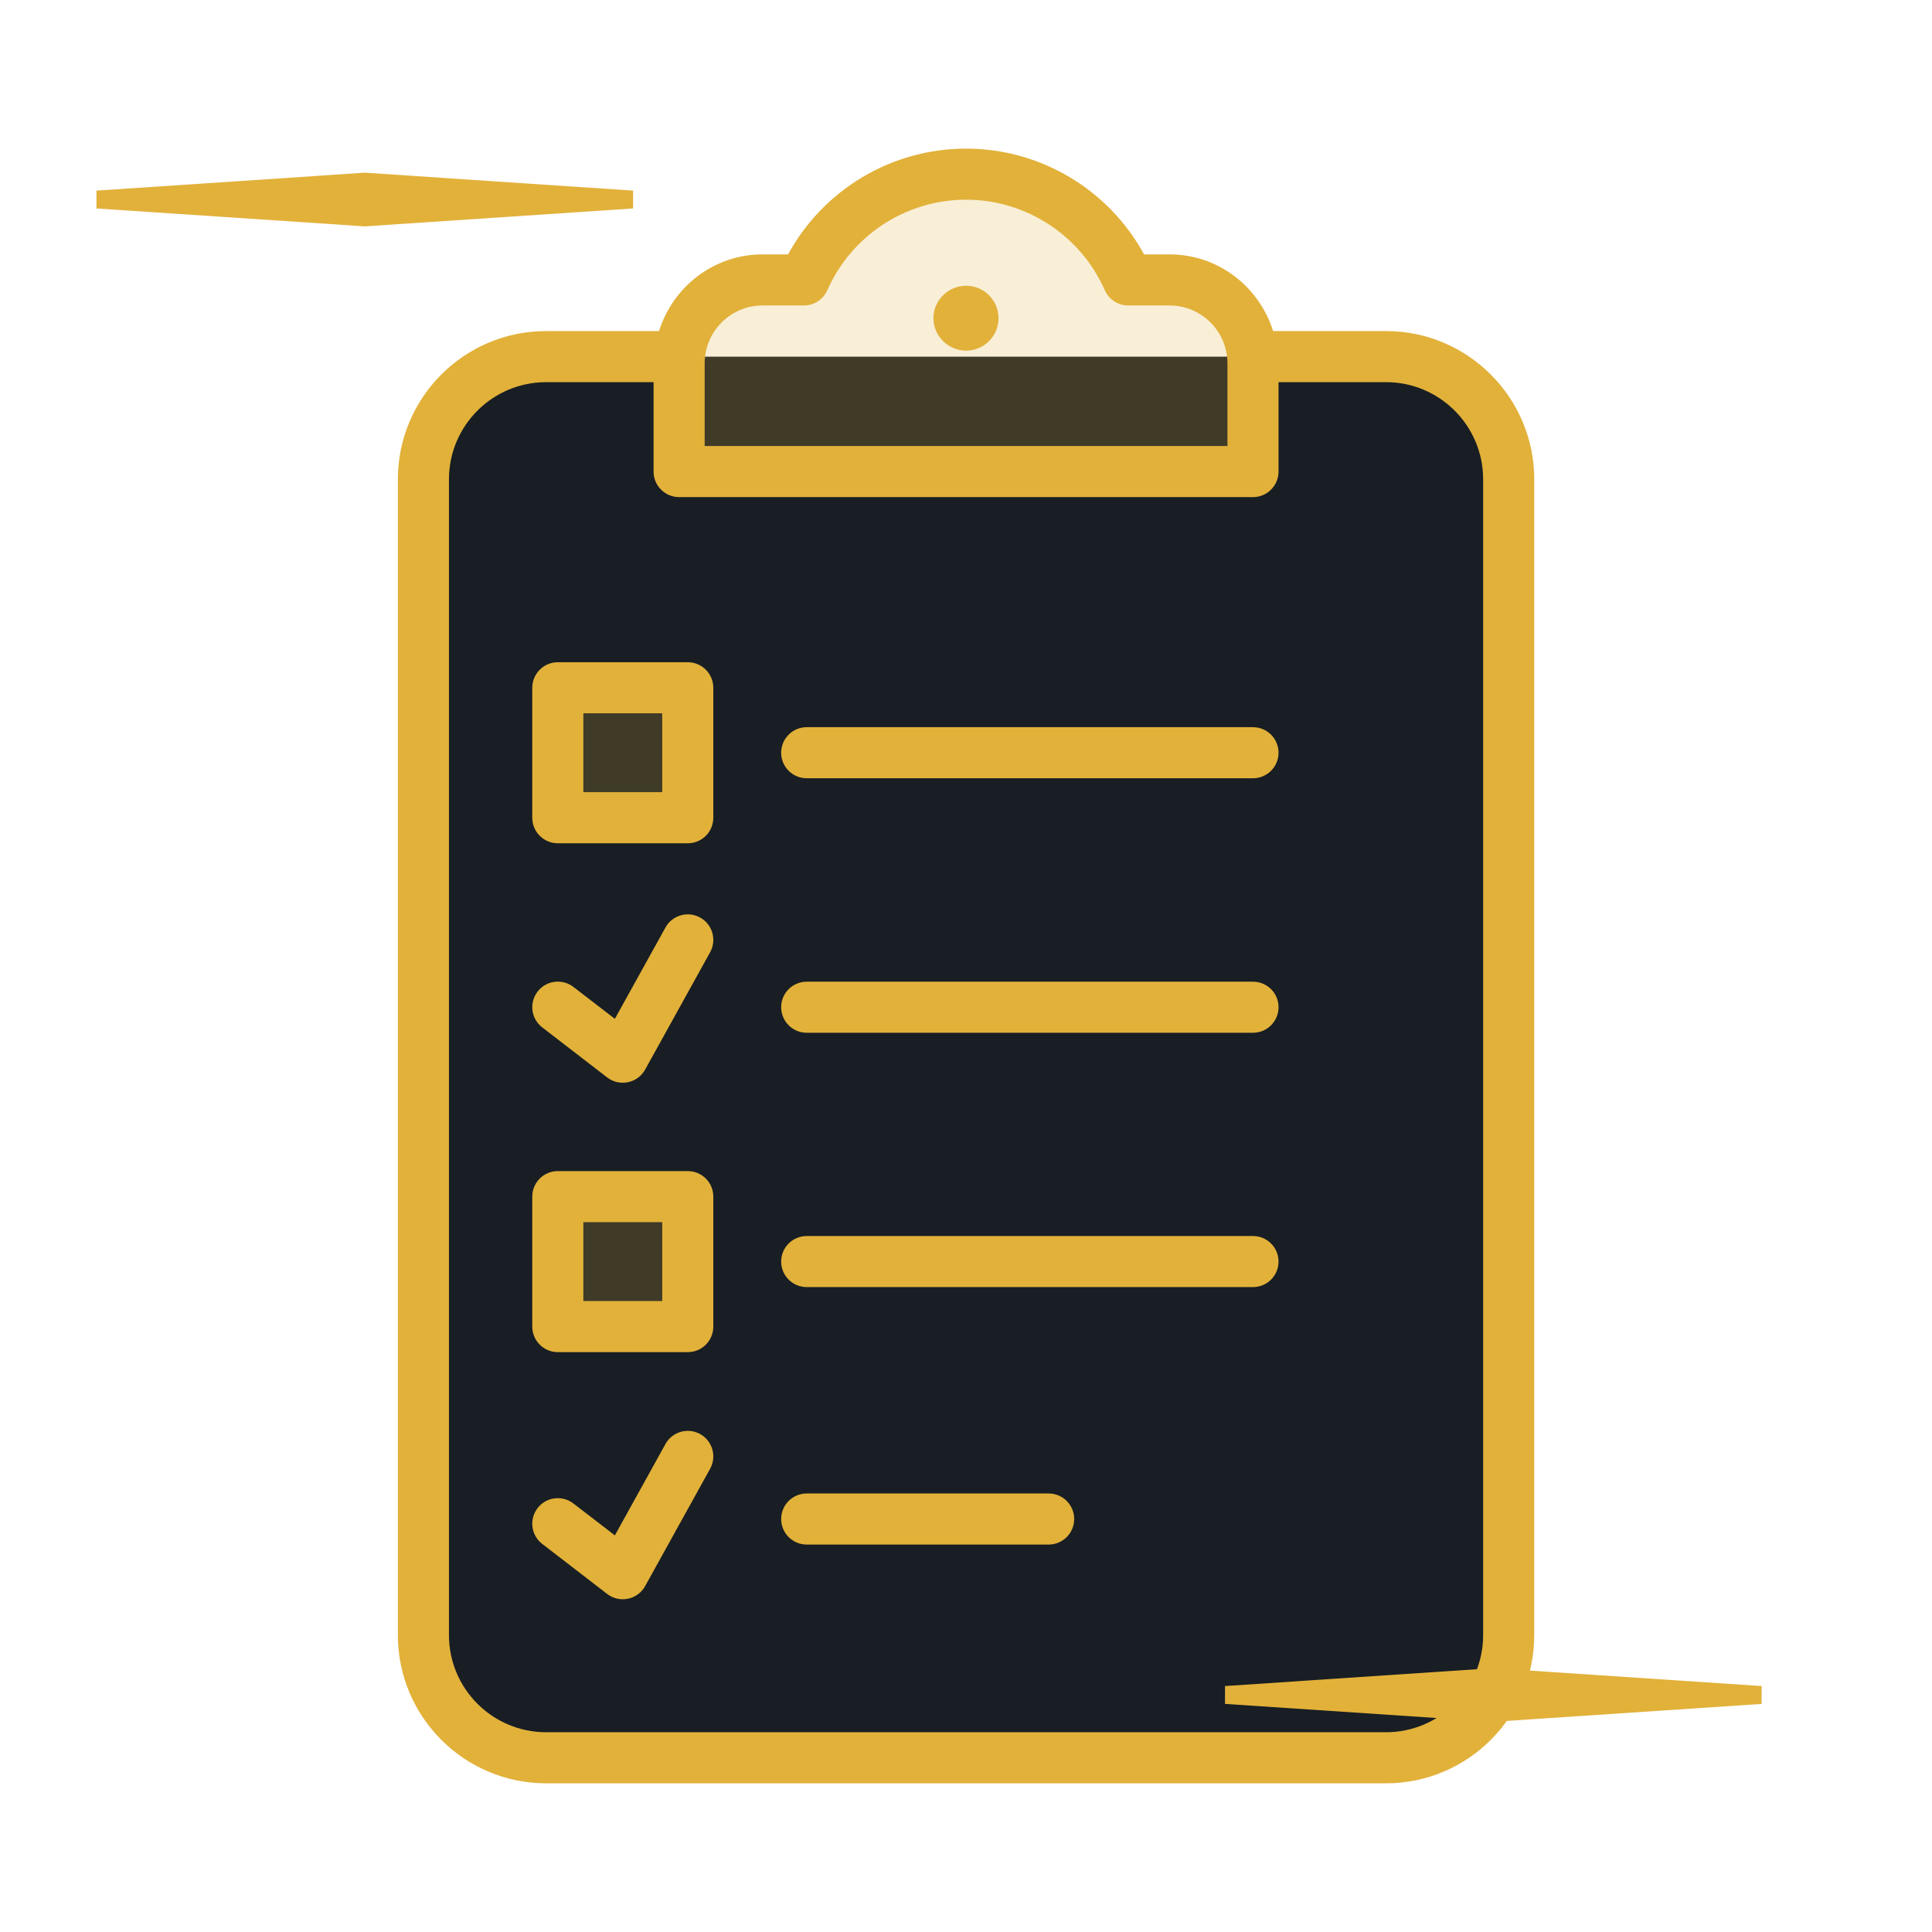 <svg width="52" height="52" viewBox="0 0 52 52" fill="none" xmlns="http://www.w3.org/2000/svg">
<g clip-path="url(#clip0_2125_7437)">
<path d="M40.607 12.9V44.011C40.607 45.834 39.129 47.312 37.306 47.312H14.697C12.874 47.312 11.396 45.834 11.396 44.011V12.9C11.396 11.077 12.874 9.6 14.697 9.6H37.306C39.129 9.6 40.607 11.077 40.607 12.9Z" fill="#181E23"/>
<path opacity="0.2" d="M30.364 7.535C29.624 5.859 27.95 4.688 26 4.688C24.05 4.688 22.377 5.859 21.637 7.535H20.523C19.283 7.535 18.277 8.54 18.277 9.78V12.692H33.723V9.78C33.723 8.54 32.718 7.535 31.478 7.535H30.364Z" fill="#E2B13A"/>
<path opacity="0.2" d="M15.014 18.512H18.512V22.01H15.014V18.512Z" fill="#E2B13A"/>
<path opacity="0.2" d="M15.014 32.207H18.512V35.705H15.014V32.207Z" fill="#E2B13A"/>
<path d="M41.294 44.01V12.899C41.294 10.7 39.505 8.911 37.306 8.911H34.266C33.893 7.72 32.792 6.847 31.479 6.847H30.793C29.842 5.104 28.008 4 26.002 4C23.995 4 22.161 5.104 21.211 6.847H20.524C19.211 6.847 18.11 7.72 17.738 8.911H14.697C12.498 8.911 10.709 10.7 10.709 12.899V44.01C10.709 46.209 12.498 47.998 14.697 47.998H37.306C39.505 47.998 41.294 46.209 41.294 44.01ZM18.966 9.78C18.966 8.921 19.665 8.222 20.524 8.222H21.638C21.91 8.222 22.157 8.061 22.267 7.812C22.921 6.332 24.387 5.375 26.002 5.375C27.616 5.375 29.082 6.332 29.736 7.812C29.846 8.062 30.093 8.222 30.365 8.222H31.479C32.338 8.222 33.037 8.921 33.037 9.78V12.005H18.966V9.78ZM12.084 44.01V12.899C12.084 11.459 13.256 10.286 14.697 10.286H17.591V12.692C17.591 13.072 17.899 13.38 18.279 13.38H33.724C34.104 13.38 34.412 13.072 34.412 12.692V10.286H37.306C38.747 10.286 39.919 11.459 39.919 12.899V44.01C39.919 45.451 38.747 46.623 37.306 46.623H14.697C13.256 46.623 12.084 45.451 12.084 44.01Z" fill="#E2B13A"/>
<path d="M26.003 7.691C25.522 7.691 25.123 8.083 25.123 8.564C25.123 9.046 25.522 9.438 26.003 9.438C26.484 9.438 26.876 9.046 26.876 8.564C26.876 8.083 26.484 7.691 26.003 7.691Z" fill="#E2B13A"/>
<path d="M33.724 19.572H21.713C21.333 19.572 21.025 19.88 21.025 20.26C21.025 20.639 21.333 20.947 21.713 20.947H33.724C34.104 20.947 34.412 20.639 34.412 20.26C34.412 19.88 34.104 19.572 33.724 19.572Z" fill="#E2B13A"/>
<path d="M33.724 26.422H21.713C21.333 26.422 21.025 26.73 21.025 27.109C21.025 27.489 21.333 27.797 21.713 27.797H33.724C34.104 27.797 34.412 27.489 34.412 27.109C34.412 26.73 34.104 26.422 33.724 26.422Z" fill="#E2B13A"/>
<path d="M33.724 33.268H21.713C21.333 33.268 21.025 33.575 21.025 33.955C21.025 34.335 21.333 34.642 21.713 34.642H33.724C34.104 34.642 34.412 34.335 34.412 33.955C34.412 33.575 34.104 33.268 33.724 33.268Z" fill="#E2B13A"/>
<path d="M28.225 40.197H21.713C21.333 40.197 21.025 40.505 21.025 40.885C21.025 41.264 21.333 41.572 21.713 41.572H28.225C28.604 41.572 28.912 41.264 28.912 40.885C28.912 40.505 28.604 40.197 28.225 40.197Z" fill="#E2B13A"/>
<path d="M18.512 17.824H15.014C14.634 17.824 14.326 18.132 14.326 18.512V22.01C14.326 22.39 14.634 22.697 15.014 22.697H18.512C18.891 22.697 19.199 22.389 19.199 22.01V18.512C19.199 18.132 18.891 17.824 18.512 17.824ZM17.824 21.322H15.701V19.199H17.824V21.322Z" fill="#E2B13A"/>
<path d="M18.512 31.52H15.014C14.634 31.52 14.326 31.827 14.326 32.207V35.705C14.326 36.085 14.634 36.393 15.014 36.393H18.512C18.891 36.393 19.199 36.085 19.199 35.705V32.207C19.199 31.827 18.891 31.52 18.512 31.52ZM17.824 35.018H15.701V32.895H17.824V35.018Z" fill="#E2B13A"/>
<path d="M16.343 29C16.674 29.254 17.159 29.158 17.364 28.788L19.113 25.63C19.297 25.298 19.177 24.88 18.845 24.696C18.514 24.512 18.094 24.632 17.911 24.964L16.549 27.422L15.433 26.563C15.133 26.332 14.701 26.387 14.469 26.689C14.237 26.99 14.293 27.421 14.595 27.653L16.343 29Z" fill="#E2B13A"/>
<path d="M18.845 38.598C18.514 38.414 18.094 38.534 17.911 38.866L16.549 41.325L15.433 40.466C15.133 40.235 14.701 40.29 14.469 40.591C14.237 40.892 14.293 41.324 14.595 41.555L16.343 42.902C16.676 43.158 17.16 43.058 17.364 42.69L19.113 39.532C19.297 39.2 19.177 38.782 18.845 38.598Z" fill="#E2B13A"/>
<g filter="url(#filter0_f_2125_7437)">
<path d="M2.596 5.13L9.818 4.648L17.04 5.13V5.611L9.818 6.093L2.596 5.611V5.13Z" fill="#E2B13A"/>
</g>
<g filter="url(#filter1_f_2125_7437)">
<path d="M32.971 45.38L40.193 44.898L47.415 45.38V45.861L40.193 46.343L32.971 45.861V45.38Z" fill="#E2B13A"/>
</g>
</g>
<defs>
<filter id="filter0_f_2125_7437" x="-1.404" y="0.648" width="22.445" height="9.445" filterUnits="userSpaceOnUse" color-interpolation-filters="sRGB">
<feFlood flood-opacity="0" result="BackgroundImageFix"/>
<feBlend mode="normal" in="SourceGraphic" in2="BackgroundImageFix" result="shape"/>
<feGaussianBlur stdDeviation="2" result="effect1_foregroundBlur_2125_7437"/>
</filter>
<filter id="filter1_f_2125_7437" x="28.971" y="40.898" width="22.445" height="9.445" filterUnits="userSpaceOnUse" color-interpolation-filters="sRGB">
<feFlood flood-opacity="0" result="BackgroundImageFix"/>
<feBlend mode="normal" in="SourceGraphic" in2="BackgroundImageFix" result="shape"/>
<feGaussianBlur stdDeviation="2" result="effect1_foregroundBlur_2125_7437"/>
</filter>
<clipPath id="clip0_2125_7437">
<rect width="52" height="52" fill="white"/>
</clipPath>
</defs>
</svg>
